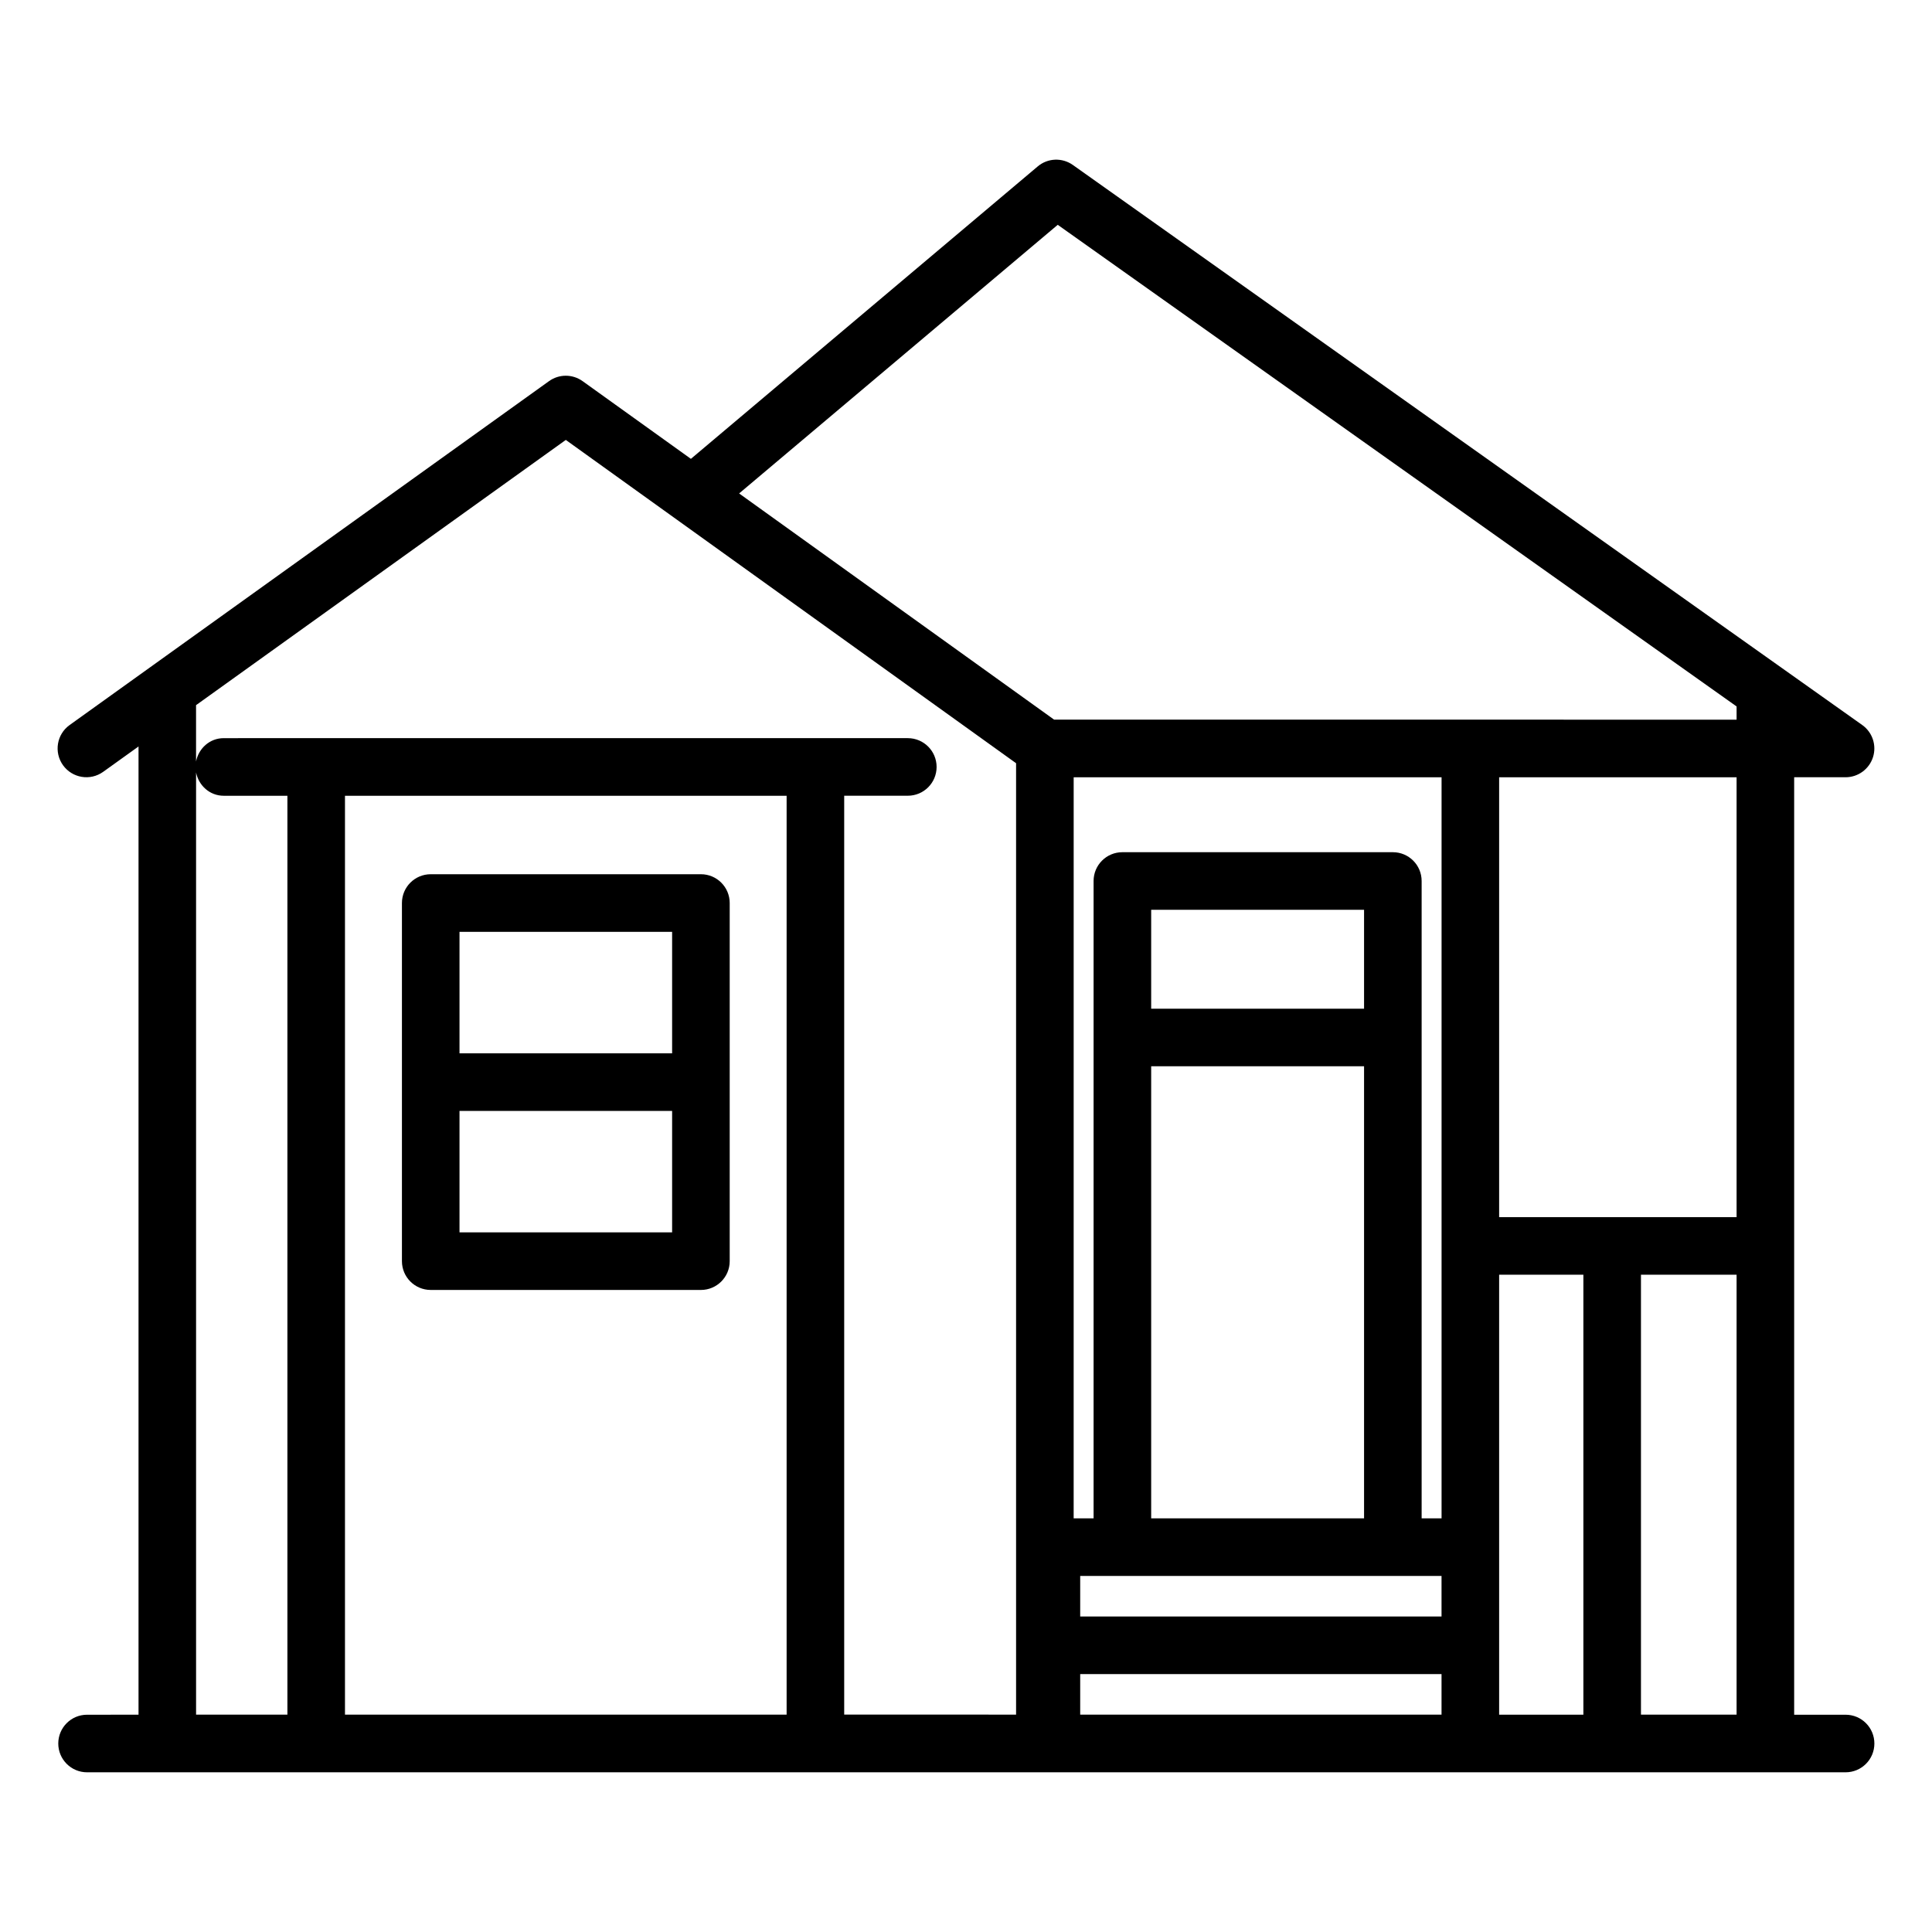 <?xml version="1.0" encoding="UTF-8"?>
<!-- Uploaded to: SVG Repo, www.svgrepo.com, Generator: SVG Repo Mixer Tools -->
<svg fill="#000000" width="800px" height="800px" version="1.1" viewBox="144 144 512 512" xmlns="http://www.w3.org/2000/svg">
 <g>
  <path d="m167.07 598.42c-4.215 0-7.629 3.414-7.629 7.629 0 4.215 3.414 7.629 7.629 7.629h466.03c4.215 0 7.629-3.414 7.629-7.629 0-4.215-3.414-7.629-7.629-7.629h-13.629v-248.44h13.621c3.32 0 6.258-2.152 7.269-5.316 1.008-3.156-0.148-6.617-2.856-8.531l-209.18-148.41c-2.836-2.012-6.676-1.863-9.332 0.391l-91.898 77.484-28.703-20.594c-2.66-1.91-6.242-1.91-8.898 0l-127.05 91.141c-3.422 2.453-4.199 7.219-1.746 10.648 2.461 3.414 7.211 4.215 10.648 1.746l9.363-6.715v256.59zm28.891-249.71c0.699 3.492 3.637 6.176 7.336 6.176h16.867v243.51l-24.203-0.004zm39.461 6.176h117.04v243.51h-117.04zm368.79 126.93v116.58h-25.34v-116.58zm-40.602 116.59h-22.324v-116.59h22.324zm-58.121-187.09h-56.418v-26.207h56.418zm-56.418 15.258h56.418v119.81h-56.418zm76.949 135.07v10.742h-95.758v-10.742h95.758zm-95.758 36.754v-10.75h95.758v10.75zm95.766-52.016h-5.281v-168.91c0-4.215-3.414-7.629-7.629-7.629h-71.68c-4.215 0-7.629 3.414-7.629 7.629v168.91h-5.281l0.004-196.4h97.496zm78.184-79.828h-62.926v-116.57h62.926zm0-135.34v3.504l-180.86-0.004c-7.039-5.055-75.117-53.941-83.48-59.945l84.438-71.191zm-310.27-70.629 119.33 85.676v252.13l-45.551-0.004v-243.51h16.859c4.215 0 7.629-3.414 7.629-7.629 0-4.215-3.414-7.629-7.629-7.629 0.766 0-29.602-0.027-181.29 0-3.699 0-6.637 2.684-7.336 6.176v-14.922z"/>
  <path d="m329.75 375.68h-71.605c-4.215 0-7.629 3.414-7.629 7.629v94.914c0 4.215 3.414 7.629 7.629 7.629h71.605c4.215 0 7.629-3.414 7.629-7.629v-94.91c0-4.215-3.414-7.633-7.629-7.633zm-7.633 15.262v32.199h-56.344v-32.199zm-56.344 79.652v-32.191h56.344v32.191z"/>
 </g>
</svg>